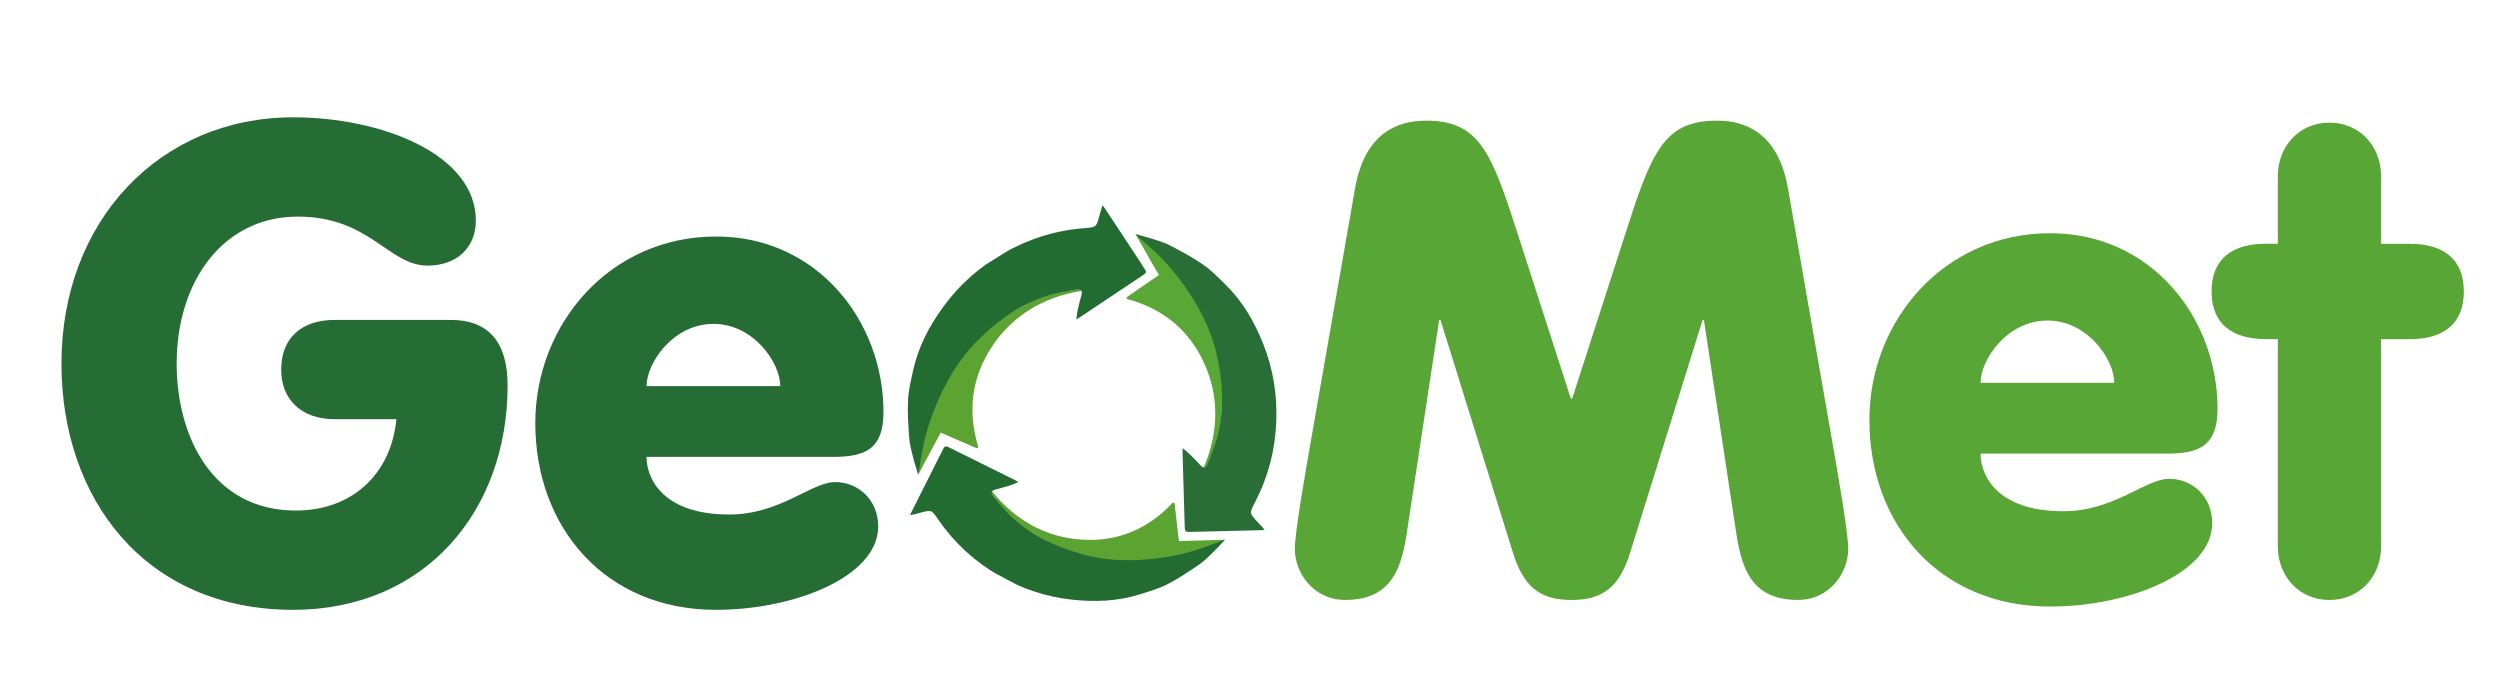 <?xml version="1.0" encoding="utf-8"?>
<!-- Generator: Adobe Illustrator 27.8.0, SVG Export Plug-In . SVG Version: 6.00 Build 0)  -->
<svg version="1.1" xmlns="http://www.w3.org/2000/svg" xmlns:xlink="http://www.w3.org/1999/xlink" x="0px" y="0px"
	 viewBox="0 0 510.14 138.98" style="enable-background:new 0 0 510.14 138.98;" xml:space="preserve">
<style type="text/css">
	.st0{fill:#266D35;}
	.st1{fill:#58A636;}
	.st2{clip-path:url(#SVGID_00000142896033587181160440000007170983803737393031_);fill:#59A736;}
	.st3{clip-path:url(#SVGID_00000142896033587181160440000007170983803737393031_);fill:#296E37;}
	.st4{clip-path:url(#SVGID_00000008838736171344893270000010474843818066102432_);fill:#5CA432;}
	.st5{clip-path:url(#SVGID_00000008838736171344893270000010474843818066102432_);fill:#226C32;}
	.st6{clip-path:url(#SVGID_00000147901829643055244230000004514288816809547960_);fill:#5CA432;}
	.st7{clip-path:url(#SVGID_00000147901829643055244230000004514288816809547960_);fill:#226C32;}
</style>
<g id="Layer_2">
	<g>
		<path class="st0" d="M91.96,65.28c7.56,0,11.62,4.32,11.62,13.37c0,25.8-17.02,45.79-43.76,45.79
			c-30.26,0-47.28-22.69-47.28-50.25c0-29.18,20.13-50.25,47.28-50.25c18.1,0,37.28,7.56,37.28,21.07c0,5.4-3.78,9.19-9.86,9.19
			c-7.97,0-11.75-10-26.47-10c-15.26,0-24.72,13.24-24.72,29.99c0,14.86,7.29,29.99,24.31,29.99c11.48,0,19.45-7.43,20.53-18.64
			H68.32c-6.89,0-10.94-4.05-10.94-10.13c0-6.35,4.05-10.13,10.94-10.13H91.96z"/>
		<path class="st0" d="M131.93,93.24c0,4.46,3.38,11.75,16.88,11.75c10.4,0,16.75-6.62,21.61-6.62c4.73,0,8.78,3.65,8.78,9.05
			c0,10.27-17.15,17.02-33.09,17.02c-22.69,0-36.88-16.88-36.88-38.09c0-20.26,15.26-38.09,36.88-38.09
			c20.8,0,34.17,17.42,34.17,35.79c0,7.43-3.51,9.18-10.27,9.18H131.93z M159.22,78.79c0-4.73-5.4-12.7-13.64-12.7
			c-8.24,0-13.64,7.97-13.64,12.7H159.22z"/>
		<path class="st1" d="M276.51,38.4c2.03-11.48,8.91-13.78,14.45-13.78c10.94,0,13.37,6.35,18.91,23.64l10.67,33.09h0.27
			l10.67-33.09c5.54-17.29,7.97-23.64,18.91-23.64c5.54,0,12.43,2.3,14.45,13.78l8.65,49.44c1.76,10,3.65,20.94,3.65,24.18
			c0,4.86-3.78,10.4-10.27,10.4c-9.86,0-11.62-7.02-12.7-14.45l-6.48-42.68h-0.27l-14.72,47.28c-2.16,7.02-5.4,9.86-12.02,9.86
			c-6.62,0-9.86-2.84-12.02-9.86l-14.72-47.28h-0.27l-6.48,42.68c-1.08,7.43-2.84,14.45-12.7,14.45c-6.48,0-10.27-5.54-10.27-10.4
			c0-3.24,1.89-14.18,3.65-24.18L276.51,38.4z"/>
		<path class="st1" d="M404.15,92.57c0,4.46,3.38,11.75,16.88,11.75c10.4,0,16.75-6.62,21.61-6.62c4.73,0,8.78,3.65,8.78,9.05
			c0,10.27-17.16,17.02-33.09,17.02c-22.69,0-36.87-16.88-36.87-38.09c0-20.26,15.26-38.09,36.87-38.09
			c20.8,0,34.17,17.42,34.17,35.79c0,7.43-3.51,9.18-10.26,9.18H404.15z M431.43,78.11c0-4.73-5.4-12.7-13.64-12.7
			c-8.24,0-13.64,7.97-13.64,12.7H431.43z"/>
		<path class="st1" d="M464.8,69.2h-2.43c-6.75,0-11.08-2.97-11.08-9.73c0-6.75,4.32-9.73,11.08-9.73h2.43V35.97
			c0-6.08,4.32-10.94,10.54-10.94c6.21,0,10.54,4.86,10.54,10.94v13.78h5.81c6.75,0,11.07,2.97,11.07,9.73
			c0,6.75-4.32,9.73-11.07,9.73h-5.81v42.28c0,6.08-4.32,10.94-10.54,10.94c-6.21,0-10.54-4.86-10.54-10.94V69.2z"/>
	</g>
</g>
<g id="Layer_3">
	<g>
		<g>
			<defs>
				<rect id="SVGID_1_" x="229.91" y="47.78" width="30.57" height="60.75"/>
			</defs>
			<clipPath id="SVGID_00000176022267322332890600000002065610655216490686_">
				<use xlink:href="#SVGID_1_"  style="overflow:visible;"/>
			</clipPath>
			<path style="clip-path:url(#SVGID_00000176022267322332890600000002065610655216490686_);fill:#59A736;" d="M229.91,60.64
				c2.18-1.5,4.36-3,6.58-4.52c-1.63-2.7-3.21-5.7-4.81-8.35c0.11,0.05,0.14,0.17,0.21,0.08c0.41,0.17,0.89,0.26,1.21,0.54
				c3.58,3.09,6.74,6.57,9.4,10.49c2.65,3.91,4.66,8.16,5.82,12.74c0.96,3.79,1.35,7.71,1.01,11.62c-0.14,3.63-0.78,7.14-2.5,10.39
				c-0.27,0.52-0.6,2.11-1.18,1.74c2.98-7.03,3.23-14.32,0.06-21.27c-3.14-6.89-8.5-11.14-15.75-13.1
				C229.95,60.88,229.93,60.76,229.91,60.64L229.91,60.64z"/>
			<path style="clip-path:url(#SVGID_00000176022267322332890600000002065610655216490686_);fill:#296E37;" d="M258.06,108.12
				c-0.4,0.04-0.58,0.06-0.77,0.07c-4.73,0.11-9.45,0.23-14.18,0.34c-1.33,0.03-1.33,0.02-1.37-1.32c-0.14-4.9-0.29-9.79-0.43-14.69
				c-0.01-0.28,0-0.57,0-1.08c0.6,0.51,1.08,0.86,1.5,1.27c0.74,0.73,1.46,1.49,2.16,2.25c0.54,0.58,1.06,0.58,1.35-0.16
				c0.8-2.02,1.74-4.03,2.22-6.13c0.74-3.2,0.98-6.49,0.74-9.78c-0.13-1.86-0.43-3.72-0.79-5.55c-0.9-4.58-2.77-8.77-5.26-12.71
				c-2.31-3.64-4.98-6.95-8.18-9.84c-1.06-0.96-2.13-1.9-3.39-3.02c1.25,0.34,2.35,0.6,3.42,0.95c1.25,0.41,2.53,0.76,3.69,1.37
				c2.3,1.21,4.61,2.43,6.74,3.91c1.65,1.14,3.08,2.63,4.53,4.04c3.54,3.46,5.95,7.64,7.76,12.22c1.98,5.01,2.82,10.21,2.64,15.57
				c-0.2,5.86-1.63,11.42-4.33,16.63c-1.16,2.24-1.21,2.21,0.57,4.12C257.13,107.04,257.53,107.52,258.06,108.12L258.06,108.12z"/>
		</g>
	</g>
	<g>
		<g>
			<defs>
				
					<rect id="SVGID_00000124132151492481608200000015586171648166712198_" x="202.56" y="78.09" transform="matrix(0.47 -0.883 0.883 0.47 20.095 249.111)" width="29.92" height="59.47"/>
			</defs>
			<clipPath id="SVGID_00000042700974086298761700000016146234380084050084_">
				<use xlink:href="#SVGID_00000124132151492481608200000015586171648166712198_"  style="overflow:visible;"/>
			</clipPath>
			<path style="clip-path:url(#SVGID_00000042700974086298761700000016146234380084050084_);fill:#5CA432;" d="M239.68,102.67
				c0.29,2.58,0.58,5.15,0.88,7.76c3.08-0.16,6.4-0.15,9.42-0.31c-0.09,0.07-0.21,0.04-0.16,0.15c-0.34,0.27-0.64,0.65-1.02,0.8
				c-4.32,1.67-8.78,2.8-13.39,3.29c-4.6,0.49-9.19,0.27-13.68-0.84c-3.72-0.92-7.28-2.38-10.51-4.48
				c-3.07-1.79-5.81-3.96-7.82-6.94c-0.32-0.47-1.55-1.48-0.96-1.82c4.7,5.81,10.88,9.37,18.35,9.84
				c7.39,0.46,13.53-2.21,18.56-7.58C239.46,102.59,239.57,102.63,239.68,102.67L239.68,102.67z"/>
			<path style="clip-path:url(#SVGID_00000042700974086298761700000016146234380084050084_);fill:#226C32;" d="M185.71,105.14
				c0.15-0.36,0.22-0.53,0.3-0.69c2.08-4.13,4.15-8.27,6.23-12.4c0.59-1.16,0.59-1.16,1.77-0.58c4.3,2.13,8.59,4.26,12.89,6.39
				c0.25,0.12,0.49,0.26,0.93,0.5c-0.72,0.29-1.24,0.54-1.79,0.71c-0.97,0.3-1.96,0.57-2.94,0.83c-0.75,0.2-0.99,0.65-0.49,1.24
				c1.38,1.62,2.68,3.35,4.27,4.74c2.42,2.11,5.16,3.83,8.11,5.14c1.67,0.74,3.41,1.34,5.16,1.87c4.37,1.33,8.85,1.64,13.4,1.3
				c4.21-0.32,8.3-1.1,12.26-2.54c1.32-0.48,2.63-0.97,4.17-1.53c-0.87,0.92-1.6,1.75-2.39,2.52c-0.92,0.89-1.83,1.84-2.88,2.55
				c-2.1,1.43-4.22,2.86-6.48,4.02c-1.75,0.9-3.69,1.45-5.58,2.05c-4.62,1.47-9.34,1.62-14.13,1.08
				c-5.24-0.59-10.12-2.26-14.67-4.89c-4.97-2.87-9.12-6.66-12.37-11.39c-1.4-2.04-1.35-2.06-3.82-1.4
				C187.08,104.83,186.48,104.96,185.71,105.14L185.71,105.14z"/>
		</g>
	</g>
	<g>
		<g>
			<defs>
				
					<rect id="SVGID_00000112604550330037368960000006112852367549043850_" x="175.44" y="53.52" transform="matrix(0.848 -0.53 0.53 0.848 -5.202 119.846)" width="61.46" height="30.92"/>
			</defs>
			<clipPath id="SVGID_00000000920842099359732850000014855903148545264813_">
				<use xlink:href="#SVGID_00000112604550330037368960000006112852367549043850_"  style="overflow:visible;"/>
			</clipPath>
			<path style="clip-path:url(#SVGID_00000000920842099359732850000014855903148545264813_);fill:#5CA432;" d="M199.35,91.49
				c-2.46-1.07-4.91-2.13-7.4-3.22c-1.44,2.84-3.16,5.81-4.58,8.6c-0.02-0.12,0.07-0.21-0.05-0.22c-0.07-0.44-0.26-0.9-0.19-1.33
				c0.73-4.73,2.02-9.31,3.96-13.69c1.93-4.37,4.49-8.37,7.8-11.82c2.74-2.86,5.89-5.3,9.43-7.1c3.19-1.83,6.55-3.16,10.25-3.43
				c0.59-0.04,2.13-0.62,2.12,0.08c-7.63,1.22-14.01,4.91-18.27,11.36c-4.22,6.39-4.99,13.26-2.78,20.53
				C199.54,91.33,199.45,91.41,199.35,91.49L199.35,91.49z"/>
			<path style="clip-path:url(#SVGID_00000000920842099359732850000014855903148545264813_);fill:#226C32;" d="M224.97,41.87
				c0.24,0.32,0.37,0.47,0.47,0.62c2.63,3.99,5.27,7.98,7.89,11.98c0.74,1.12,0.74,1.13-0.4,1.88c-4.12,2.75-8.24,5.5-12.37,8.25
				c-0.24,0.16-0.49,0.31-0.93,0.58c0.11-0.79,0.16-1.39,0.29-1.97c0.23-1.03,0.49-2.05,0.77-3.06c0.21-0.78-0.07-1.22-0.86-1.08
				c-2.16,0.4-4.38,0.67-6.45,1.38c-3.14,1.08-6.09,2.65-8.78,4.61c-1.52,1.11-2.96,2.37-4.34,3.66c-3.44,3.23-6.03,7.08-8.07,11.33
				c-1.88,3.93-3.29,8-4.05,12.29c-0.25,1.42-0.49,2.85-0.77,4.52c-0.38-1.25-0.75-2.33-1.02-3.44c-0.32-1.29-0.7-2.58-0.8-3.89
				c-0.2-2.62-0.39-5.26-0.26-7.88c0.09-2.03,0.6-4.05,1.04-6.05c1.06-4.89,3.36-9.21,6.31-13.21c3.23-4.39,7.24-7.9,11.94-10.62
				c5.13-2.97,10.67-4.73,16.58-5.21c2.55-0.2,2.55-0.15,3.23-2.7C224.54,43.26,224.74,42.65,224.97,41.87L224.97,41.87z"/>
		</g>
	</g>
</g>
</svg>
